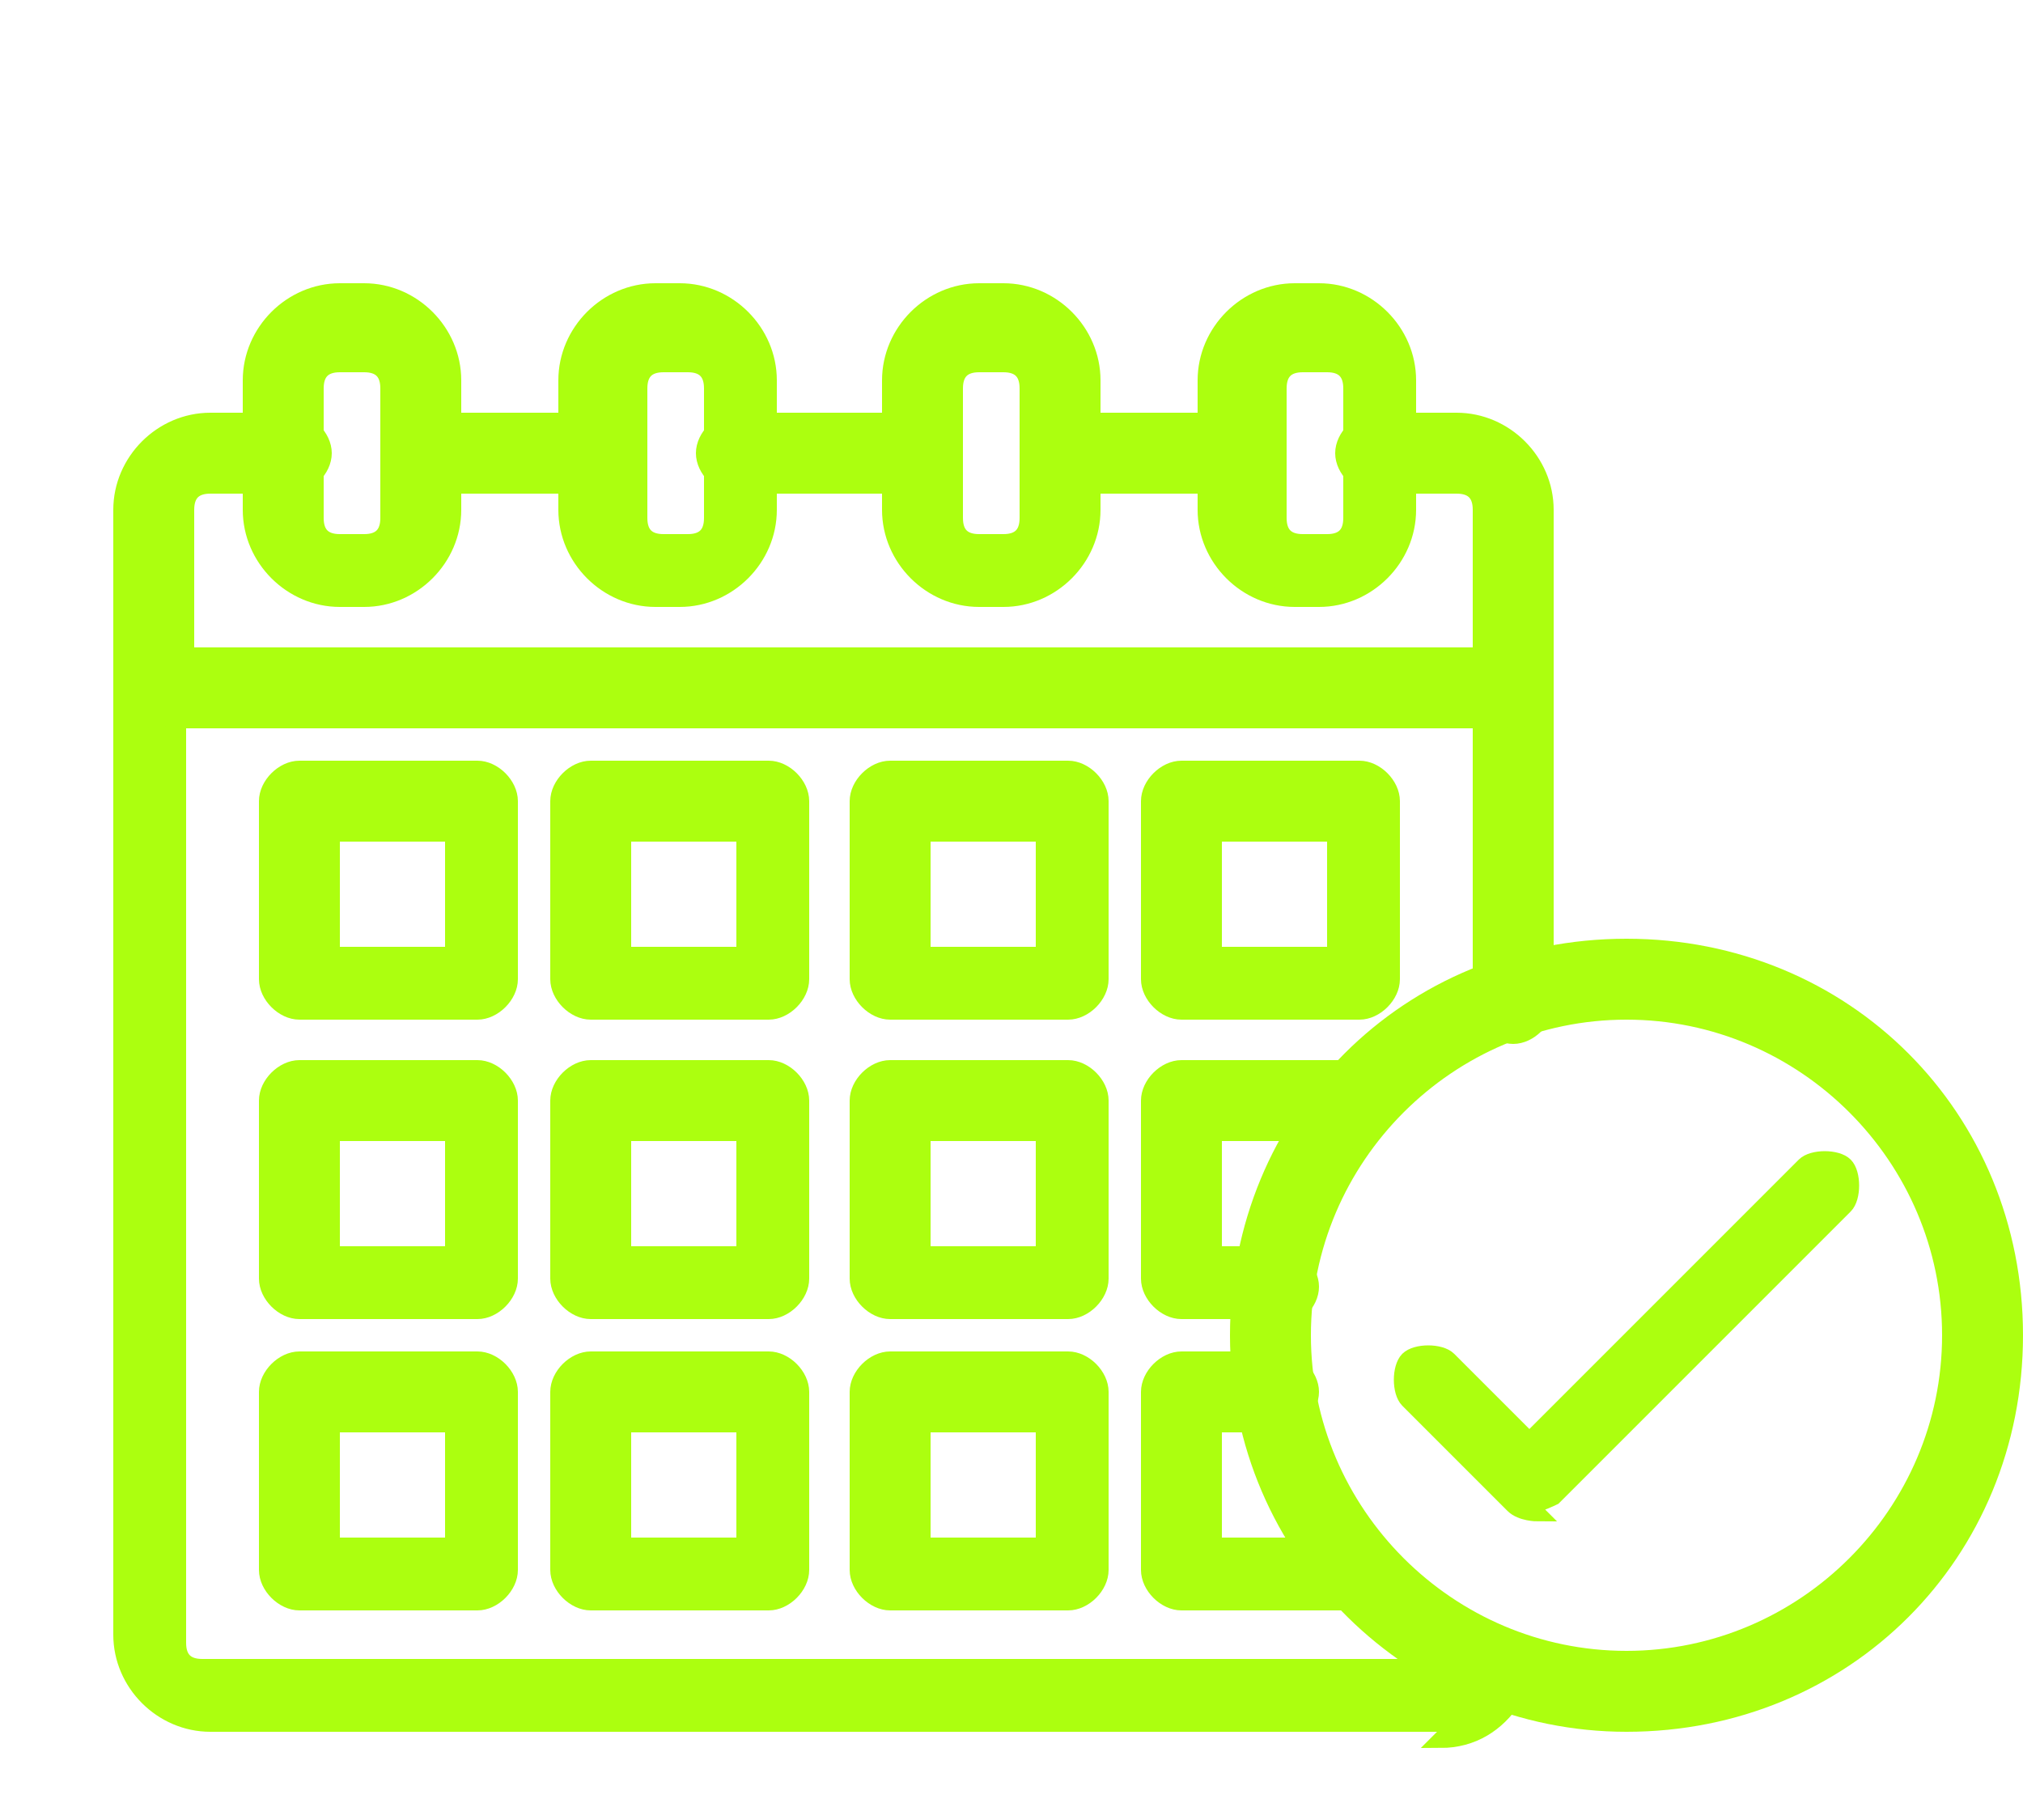 <?xml version="1.0" encoding="UTF-8"?><svg id="Layer_1" xmlns="http://www.w3.org/2000/svg" viewBox="0 0 25 22.49"><defs><style>.cls-1{fill:#acff0f;stroke:#acff0f;stroke-miterlimit:10;stroke-width:.2px;}</style></defs><path class="cls-1" d="M18,21.3H2.6c-.6,0-1.1-.5-1.1-1.1v-11.7c0-.2.2-.4.4-.4h16.8c.2,0,.4.2.4.4v3.9c0,.2-.2.4-.4.4s-.4-.2-.4-.4v-3.5H2.2v11.4c0,.2.1.3.3.3h15.4c.1,0,.2,0,.3-.1.1-.2.3-.2.5,0,.2.1.2.3,0,.5-.2.3-.5.5-.9.5h0l.2-.2Z"/><path class="cls-1" d="M15.4,6h-2.3c-.2,0-.4-.2-.4-.4s.2-.4.4-.4h2.3c.2,0,.4.2.4.4s-.2.4-.4.4Z"/><path class="cls-1" d="M18.7,8.9c-.2,0-.4-.2-.4-.4v-2.2c0-.2-.1-.3-.3-.3h-1c-.2,0-.4-.2-.4-.4s.2-.4.4-.4h1c.6,0,1.1.5,1.1,1.1v2.2c0,.2-.2.4-.4.4h0Z"/><path class="cls-1" d="M7.5,6h-2.3c-.2,0-.4-.2-.4-.4s.2-.4.4-.4h2.3c.2,0,.4.2.4.4s-.2.4-.4.4Z"/><path class="cls-1" d="M1.9,8.9c-.2,0-.4-.2-.4-.4v-2.2c0-.6.5-1.1,1.1-1.1h1c.2,0,.4.2.4.4s-.2.4-.4.4h-1c-.2,0-.3.1-.3.3v2.2c0,.2-.2.4-.4.4h0Z"/><path class="cls-1" d="M11.4,6h-2.3c-.2,0-.4-.2-.4-.4s.2-.4.4-.4h2.3c.2,0,.4.2.4.4s-.2.4-.4.4Z"/><path class="cls-1" d="M4.5,7.4h-.3c-.6,0-1.1-.5-1.1-1.1v-1.6c0-.6.5-1.1,1.1-1.1h.3c.6,0,1.1.5,1.1,1.1v1.6c0,.6-.5,1.1-1.1,1.1ZM4.2,4.5c-.2,0-.3.1-.3.3v1.6c0,.2.1.3.3.3h.3c.2,0,.3-.1.3-.3v-1.6c0-.2-.1-.3-.3-.3h-.3Z"/><path class="cls-1" d="M16.3,7.4h-.3c-.6,0-1.1-.5-1.1-1.1v-1.6c0-.6.5-1.1,1.1-1.1h.3c.6,0,1.1.5,1.1,1.1v1.6c0,.6-.5,1.1-1.1,1.1ZM16.1,4.5c-.2,0-.3.1-.3.3v1.6c0,.2.1.3.3.3h.3c.2,0,.3-.1.3-.3v-1.6c0-.2-.1-.3-.3-.3h-.3Z"/><path class="cls-1" d="M8.4,7.4h-.3c-.6,0-1.1-.5-1.1-1.1v-1.6c0-.6.5-1.1,1.1-1.1h.3c.6,0,1.1.5,1.1,1.1v1.6c0,.6-.5,1.1-1.1,1.1ZM8.2,4.5c-.2,0-.3.1-.3.3v1.6c0,.2.1.3.3.3h.3c.2,0,.3-.1.3-.3v-1.6c0-.2-.1-.3-.3-.3h-.3Z"/><path class="cls-1" d="M12.4,7.4h-.3c-.6,0-1.1-.5-1.1-1.1v-1.6c0-.6.5-1.1,1.1-1.1h.3c.6,0,1.1.5,1.1,1.1v1.6c0,.6-.5,1.1-1.1,1.1ZM12.1,4.5c-.2,0-.3.1-.3.3v1.6c0,.2.1.3.3.3h.3c.2,0,.3-.1.3-.3v-1.6c0-.2-.1-.3-.3-.3h-.3Z"/><path class="cls-1" d="M5.9,12.5h-2.2c-.2,0-.4-.2-.4-.4v-2.2c0-.2.2-.4.4-.4h2.2c.2,0,.4.2.4.4v2.2c0,.2-.2.4-.4.4ZM4.1,11.8h1.5v-1.5h-1.5v1.5Z"/><path class="cls-1" d="M5.9,16.2h-2.2c-.2,0-.4-.2-.4-.4v-2.2c0-.2.2-.4.4-.4h2.2c.2,0,.4.2.4.4v2.2c0,.2-.2.4-.4.4ZM4.1,15.5h1.5v-1.5h-1.5v1.5Z"/><path class="cls-1" d="M5.9,19.8h-2.2c-.2,0-.4-.2-.4-.4v-2.2c0-.2.2-.4.4-.4h2.2c.2,0,.4.2.4.4v2.2c0,.2-.2.4-.4.4ZM4.1,19.1h1.5v-1.5h-1.5v1.5Z"/><path class="cls-1" d="M9.5,12.5h-2.2c-.2,0-.4-.2-.4-.4v-2.2c0-.2.2-.4.4-.4h2.2c.2,0,.4.2.4.4v2.2c0,.2-.2.4-.4.4ZM7.7,11.8h1.5v-1.5h-1.5v1.5Z"/><path class="cls-1" d="M9.5,16.2h-2.2c-.2,0-.4-.2-.4-.4v-2.2c0-.2.2-.4.4-.4h2.2c.2,0,.4.2.4.4v2.2c0,.2-.2.4-.4.4ZM7.7,15.5h1.5v-1.5h-1.5v1.5Z"/><path class="cls-1" d="M9.5,19.8h-2.2c-.2,0-.4-.2-.4-.4v-2.2c0-.2.2-.4.4-.4h2.2c.2,0,.4.2.4.4v2.2c0,.2-.2.4-.4.4ZM7.7,19.1h1.5v-1.5h-1.5v1.5Z"/><path class="cls-1" d="M13.2,12.5h-2.2c-.2,0-.4-.2-.4-.4v-2.2c0-.2.2-.4.4-.4h2.2c.2,0,.4.2.4.4v2.2c0,.2-.2.4-.4.4ZM11.4,11.8h1.5v-1.5h-1.5v1.5Z"/><path class="cls-1" d="M13.2,16.2h-2.2c-.2,0-.4-.2-.4-.4v-2.2c0-.2.2-.4.4-.4h2.2c.2,0,.4.2.4.4v2.2c0,.2-.2.4-.4.4ZM11.4,15.5h1.5v-1.5h-1.5v1.5Z"/><path class="cls-1" d="M13.2,19.8h-2.2c-.2,0-.4-.2-.4-.4v-2.2c0-.2.2-.4.4-.4h2.2c.2,0,.4.2.4.4v2.2c0,.2-.2.4-.4.4ZM11.4,19.1h1.5v-1.5h-1.5v1.5Z"/><path class="cls-1" d="M16.8,12.5h-2.2c-.2,0-.4-.2-.4-.4v-2.2c0-.2.2-.4.4-.4h2.2c.2,0,.4.2.4.4v2.2c0,.2-.2.4-.4.4ZM15,11.8h1.5v-1.5h-1.5v1.5Z"/><path class="cls-1" d="M15.8,16.2h-1.2c-.2,0-.4-.2-.4-.4v-2.2c0-.2.2-.4.4-.4h2.2c.2,0,.4.2.4.4h0c0,.2-.2.4-.4.4s0,0-.1,0h-1.7v1.5h.8c.2,0,.4.2.4.4s-.2.4-.4.4h0v-.1Z"/><path class="cls-1" d="M16.8,19.8h-2.2c-.2,0-.4-.2-.4-.4v-2.2c0-.2.2-.4.4-.4h1.2c.2,0,.4.2.4.4s-.2.4-.4.4h-.8v1.5h1.8c.2,0,.4.2.4.4h0c0,.2-.2.4-.4.4h0v-.1Z"/><path class="cls-1" d="M20.1,21.3c-2.6,0-4.8-2.1-4.8-4.8s2.1-4.8,4.8-4.8,4.8,2.1,4.8,4.8-2.1,4.8-4.8,4.8ZM20.1,12.5c-2.2,0-4,1.8-4,4s1.8,4,4,4,4-1.8,4-4-1.8-4-4-4Z"/><path class="cls-1" d="M19,18.7s-.2,0-.3-.1l-1.3-1.3c-.1-.1-.1-.4,0-.5s.4-.1.5,0l1,1,3.4-3.4c.1-.1.4-.1.5,0s.1.4,0,.5l-3.6,3.6s-.2.1-.3.1h0l.1.1Z"/></svg>